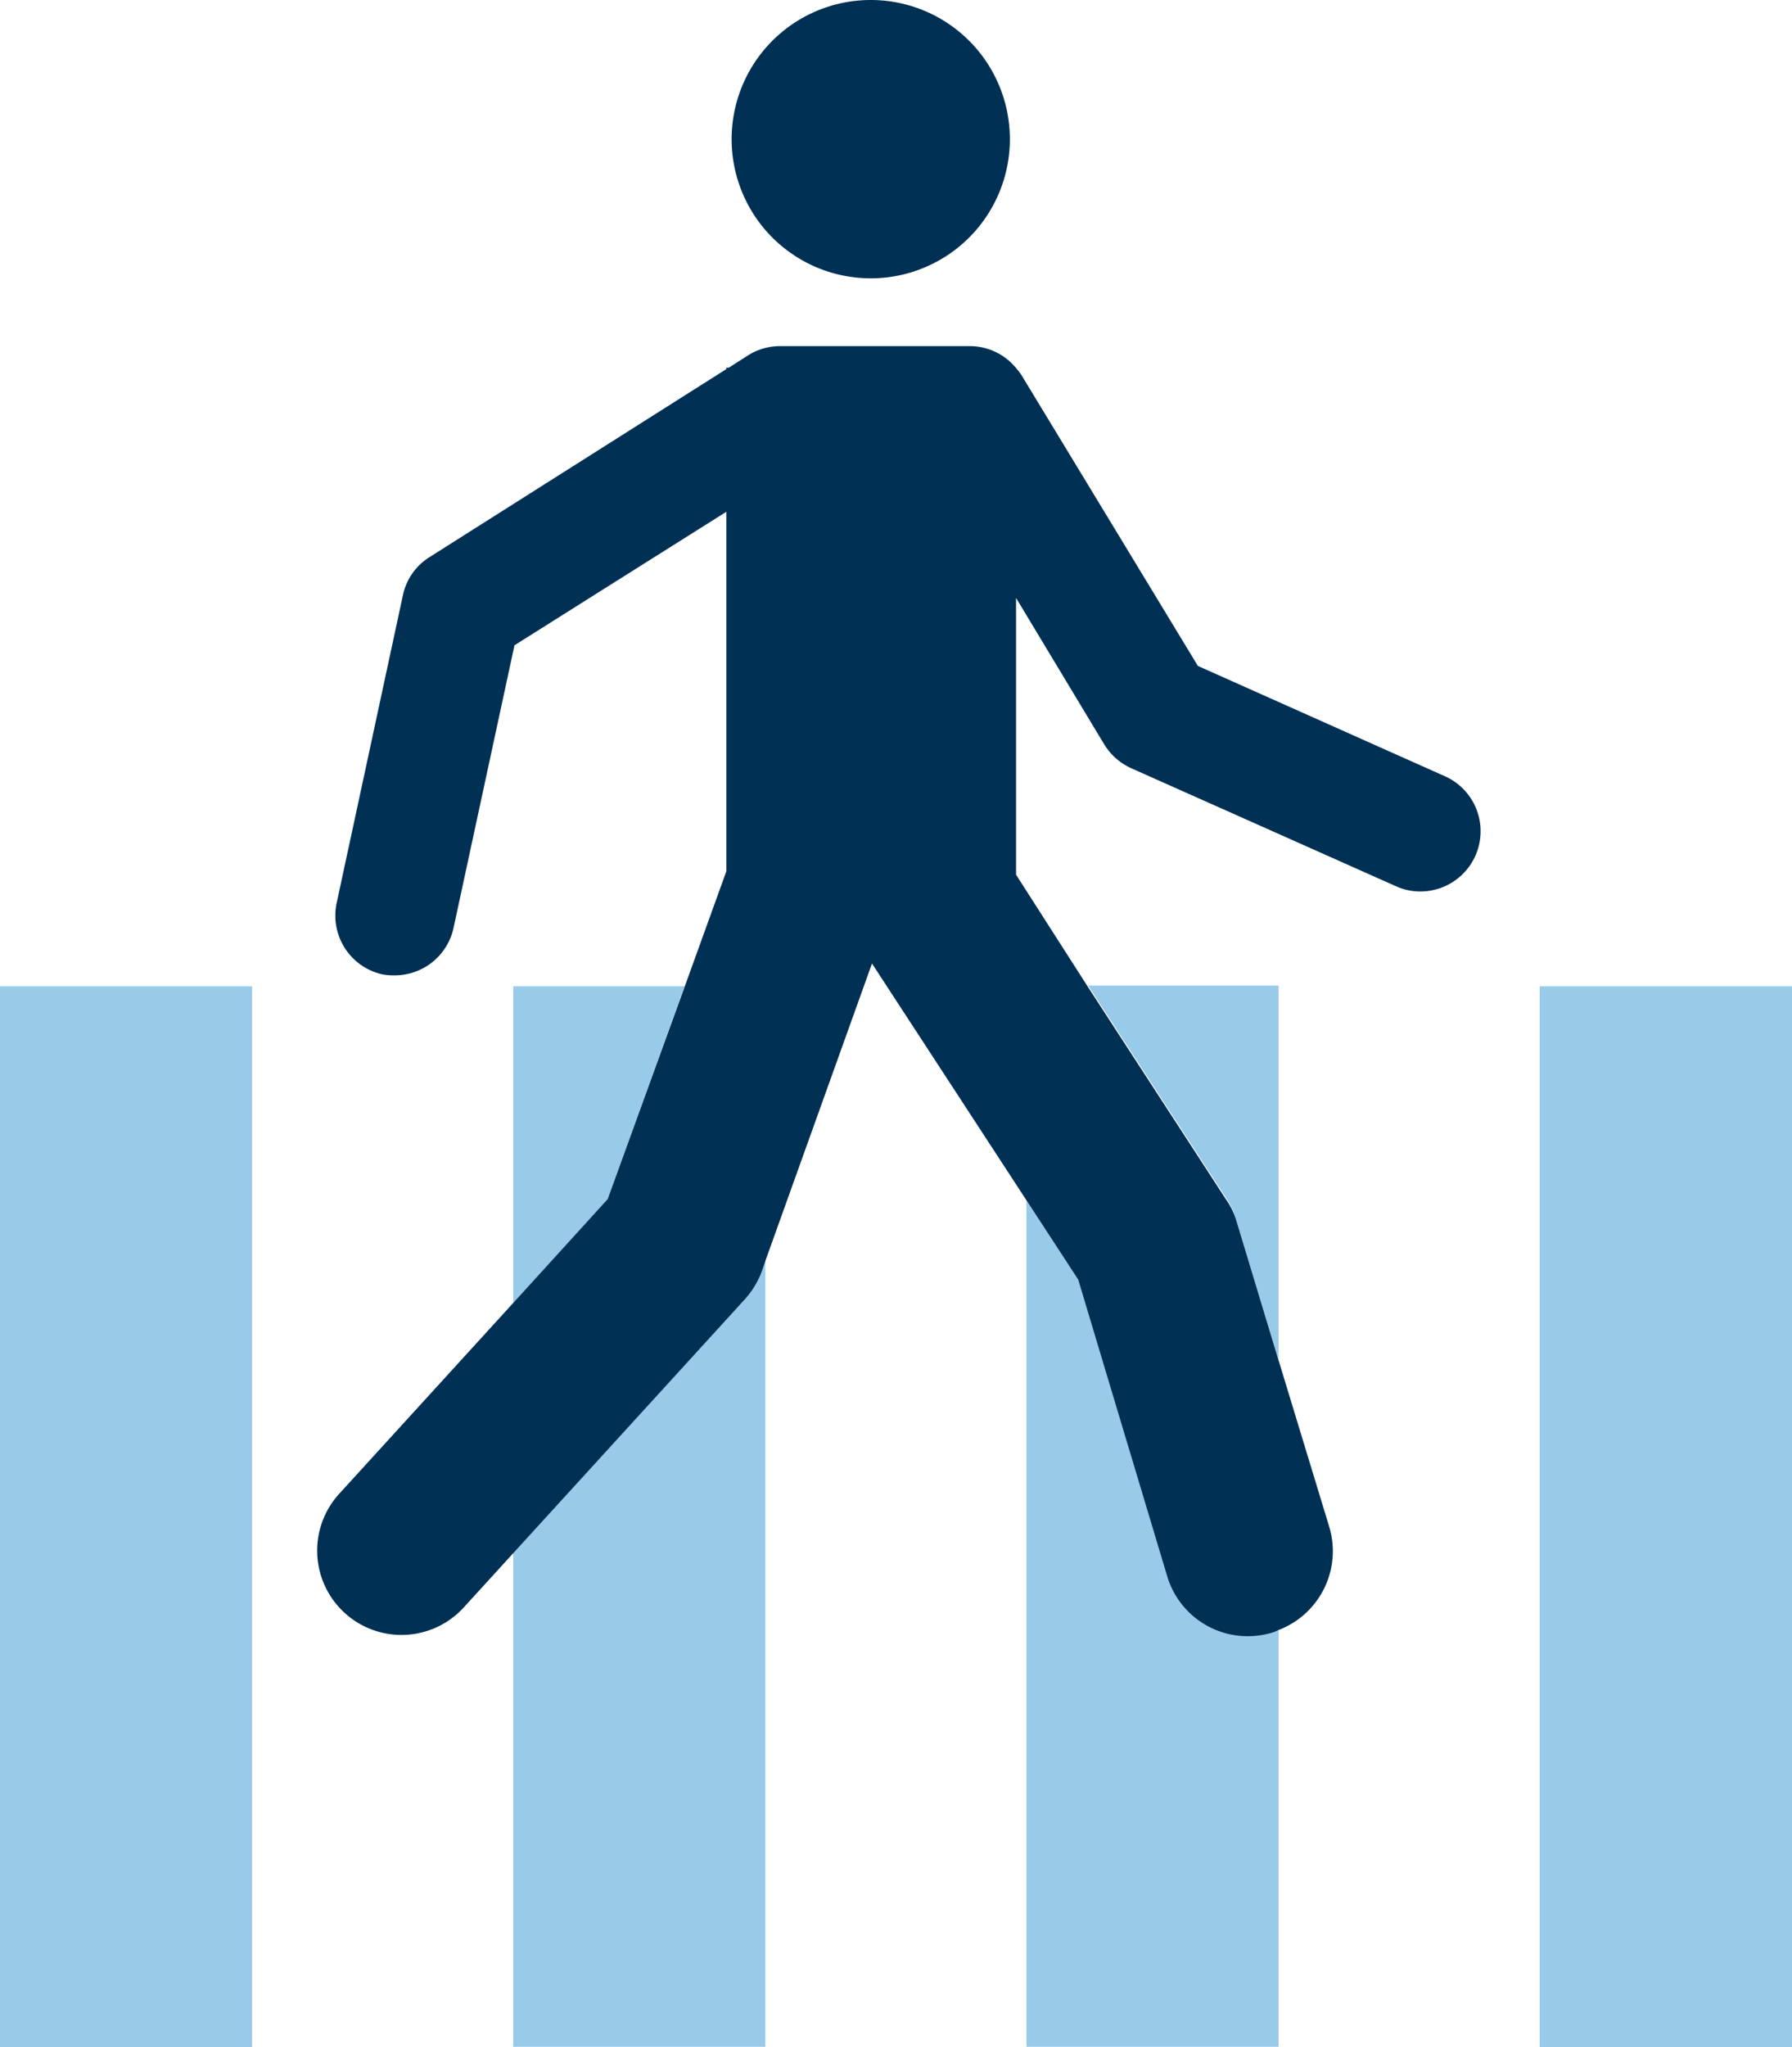 <svg id="Layer_1" data-name="Layer 1" xmlns="http://www.w3.org/2000/svg" viewBox="0 0 101.5 115.92"><defs><style>.cls-1{fill:#98caea;}.cls-2{fill:#003054;}</style></defs><title>Walkin</title><polygon class="cls-1" points="38.77 55.85 34.42 67.91 29.07 73.78 29.07 55.85 38.77 55.85"/><path class="cls-1" d="M74,73.13a4.38,4.38,0,0,0-.57-1.22l-7.8-12H76.42V81.09Z" transform="translate(-4 -4.1)"/><rect class="cls-1" x="87.21" y="55.85" width="14.29" height="60.07"/><path class="cls-1" d="M76.27,96.41l.15,0V120H62.14V72.07l2.93,4.49,5.08,16.73a4.76,4.76,0,0,0,6,3.18A.76.76,0,0,0,76.27,96.41Z" transform="translate(-4 -4.1)"/><path class="cls-2" d="M53.32,4.1A7.88,7.88,0,1,1,45.44,12,7.88,7.88,0,0,1,53.32,4.1Z" transform="translate(-4 -4.1)"/><path class="cls-1" d="M47.09,76.14l.26-.75V120H33.07v-28L46.13,77.74A5,5,0,0,0,47.09,76.14Z" transform="translate(-4 -4.1)"/><path class="cls-2" d="M25.68,59.28a3.41,3.41,0,0,1-2.61-4.05l3.75-17.42a3.36,3.36,0,0,1,1.52-2.17L45.14,25v-.08h.14l1.11-.71a3.39,3.39,0,0,1,1.79-.51H59a3.39,3.39,0,0,1,2.54,1.23,3.9,3.9,0,0,1,.31.4l10,16.48,14,6.25a3.41,3.41,0,0,1-1.4,6.52,3.29,3.29,0,0,1-1.39-.3L68.07,47.6a3.46,3.46,0,0,1-1.52-1.34l-5-8.3V53.63L65.63,60l7.8,12A4.38,4.38,0,0,1,74,73.13l2.42,8,2.87,9.43a4.78,4.78,0,0,1-2.87,5.84v0l-.15.07a.76.76,0,0,1-.16.06,4.76,4.76,0,0,1-6-3.18L65.07,76.56l-2.93-4.49L53.39,58.66l-6,16.73-.26.75a5,5,0,0,1-1,1.6L33.07,92.05l-2.8,3.07a4.77,4.77,0,0,1-7.06-6.43l9.86-10.81L38.42,72,42.77,60l2.37-6.56V33.08l-12,7.56-3.45,16a3.41,3.41,0,0,1-3.33,2.69A3.65,3.65,0,0,1,25.68,59.28Z" transform="translate(-4 -4.1)"/><rect class="cls-1" y="55.85" width="14.28" height="60.07"/></svg>